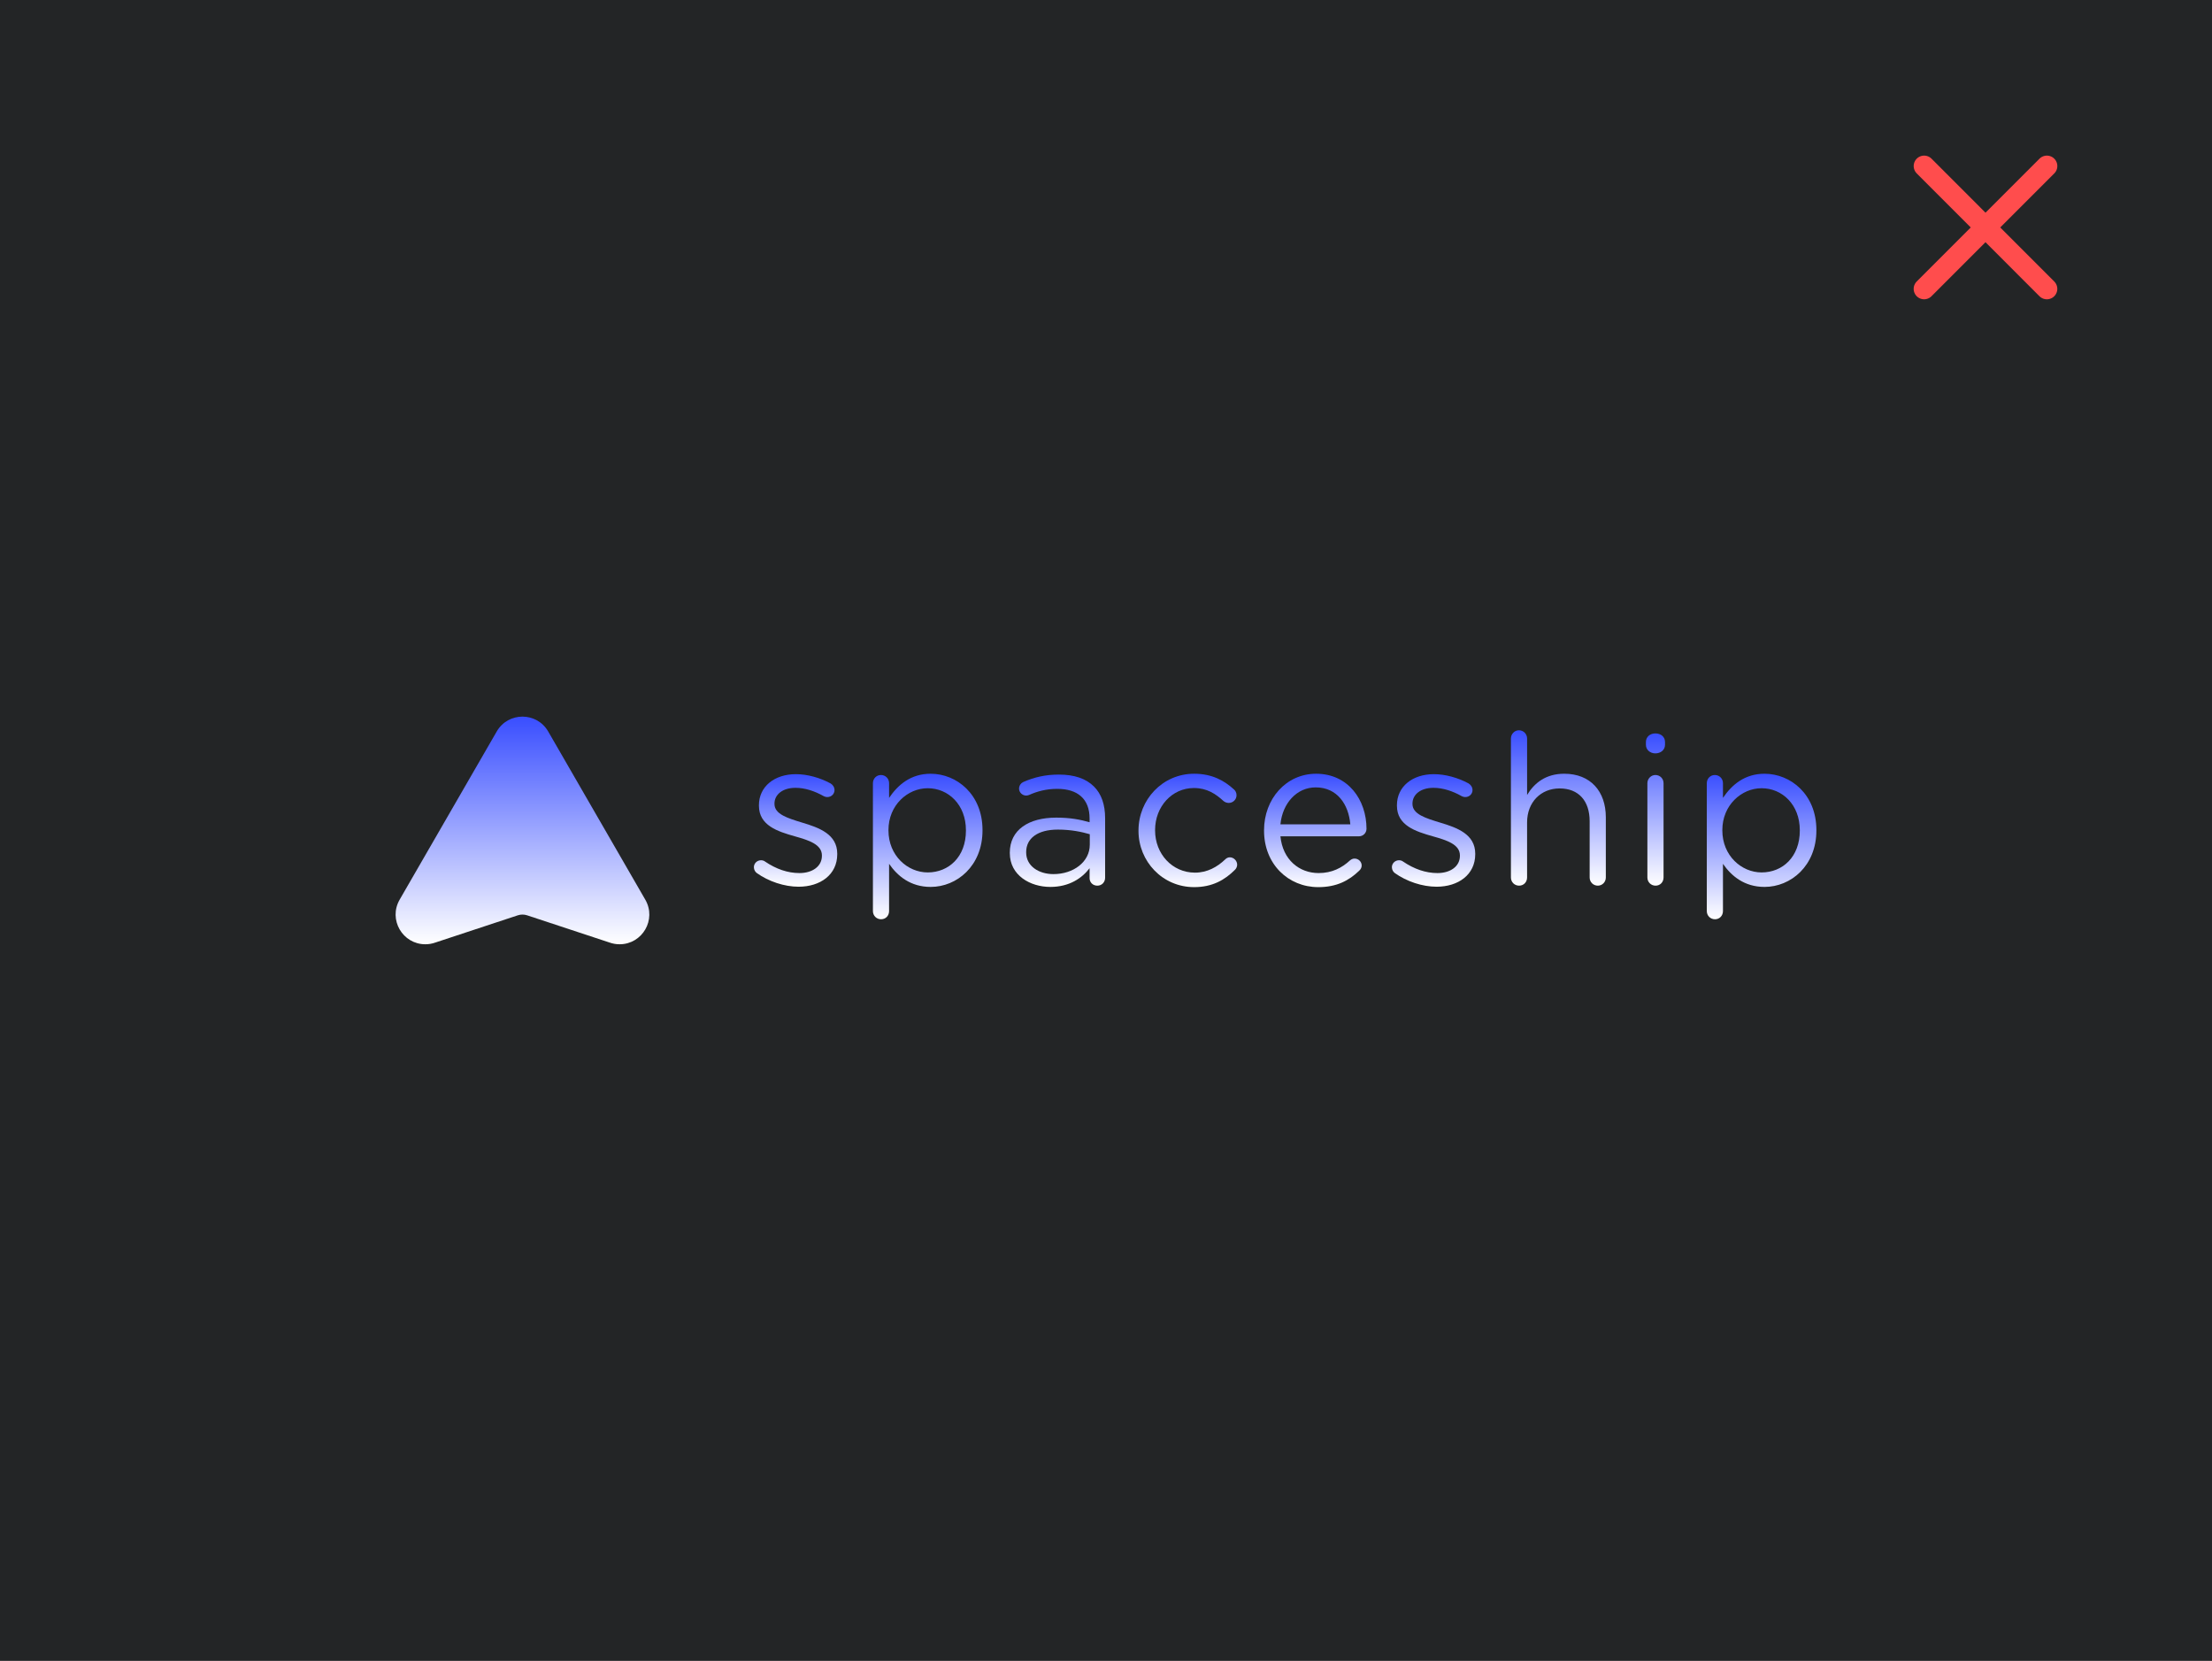 <?xml version="1.0" encoding="UTF-8"?><svg id="Dimensoes_imagens" xmlns="http://www.w3.org/2000/svg" xmlns:xlink="http://www.w3.org/1999/xlink" viewBox="0 0 337 253"><defs><linearGradient id="linear-gradient" x1="79.599" y1="143.839" x2="79.599" y2="109.162" gradientUnits="userSpaceOnUse"><stop offset="0" stop-color="#fff"/><stop offset="1" stop-color="#394eff"/></linearGradient><linearGradient id="linear-gradient-2" x1="121.204" y1="135.071" x2="121.204" y2="117.927" xlink:href="#linear-gradient"/><linearGradient id="linear-gradient-3" x1="141.339" y1="140.028" x2="141.339" y2="117.863" xlink:href="#linear-gradient"/><linearGradient id="linear-gradient-4" x1="161.105" y1="135.102" x2="161.105" y2="117.99" xlink:href="#linear-gradient"/><linearGradient id="linear-gradient-5" x1="180.967" y1="135.135" x2="180.967" y2="117.863" xlink:href="#linear-gradient"/><linearGradient id="linear-gradient-6" x1="200.382" y1="135.135" x2="200.382" y2="117.863" xlink:href="#linear-gradient"/><linearGradient id="linear-gradient-7" x1="218.405" y1="135.071" x2="218.405" y2="117.927" xlink:href="#linear-gradient"/><linearGradient id="linear-gradient-8" x1="237.42" y1="134.911" x2="237.42" y2="111.242" xlink:href="#linear-gradient"/><linearGradient id="linear-gradient-9" x1="252.213" y1="134.911" x2="252.213" y2="111.721" xlink:href="#linear-gradient"/><linearGradient id="linear-gradient-10" x1="268.381" y1="140.028" x2="268.381" y2="117.863" xlink:href="#linear-gradient"/></defs><rect x="-.167" width="337.333" height="253" style="fill:#232526;"/><path d="M92.88,143.58c.486.171.997.259,1.512.259h0c3.485,0,5.663-3.772,3.92-6.79l-14.794-25.623c-1.742-3.018-6.098-3.018-7.841,0l-14.793,25.623c-1.742,3.018.436,6.79,3.92,6.79h0c.515,0,1.026-.087,1.512-.259l12.572-4.151c.461-.152.958-.152,1.419,0l12.572,4.151Z" style="fill:url(#linear-gradient);"/><path d="M115.303,132.992c-.224-.16-.448-.48-.448-.895,0-.576.48-1.055,1.087-1.055.224,0,.448.064.608.192,1.695,1.151,3.454,1.759,5.246,1.759,1.983,0,3.422-1.024,3.422-2.623v-.064c0-1.663-1.951-2.303-4.126-2.911-2.591-.736-5.469-1.631-5.469-4.67v-.064c0-2.847,2.367-4.734,5.63-4.734,1.759,0,3.678.544,5.278,1.407.32.192.608.544.608,1.024,0,.576-.48,1.056-1.087,1.056-.224,0-.416-.064-.544-.128-1.407-.8-2.911-1.279-4.318-1.279-1.951,0-3.199,1.024-3.199,2.399v.064c0,1.567,2.047,2.175,4.254,2.847,2.559.768,5.309,1.759,5.309,4.734v.064c0,3.135-2.591,4.958-5.885,4.958-2.175,0-4.574-.8-6.365-2.079v-.001Z" style="fill:url(#linear-gradient-2);"/><path d="M132.99,119.302c0-.704.544-1.247,1.216-1.247.704,0,1.247.544,1.247,1.247v2.239c1.343-1.983,3.295-3.678,6.333-3.678,3.966,0,7.9,3.135,7.9,8.572v.064c0,5.405-3.902,8.604-7.9,8.604-3.071,0-5.054-1.663-6.333-3.518v7.197c0,.704-.512,1.247-1.216,1.247s-1.247-.544-1.247-1.247v-19.479ZM147.16,126.531v-.064c0-3.902-2.687-6.397-5.821-6.397-3.071,0-5.981,2.591-5.981,6.365v.064c0,3.838,2.911,6.397,5.981,6.397,3.199,0,5.821-2.367,5.821-6.365Z" style="fill:url(#linear-gradient-3);"/><path d="M153.844,129.953v-.064c0-3.486,2.879-5.342,7.069-5.342,2.111,0,3.614.288,5.086.704v-.576c0-2.975-1.823-4.51-4.926-4.51-1.663,0-3.071.384-4.286.928-.16.064-.32.096-.448.096-.576,0-1.087-.48-1.087-1.055,0-.512.352-.895.672-1.024,1.631-.704,3.295-1.119,5.406-1.119,2.335,0,4.126.608,5.341,1.823,1.119,1.119,1.695,2.719,1.695,4.83v9.052c0,.704-.512,1.216-1.183,1.216-.704,0-1.183-.512-1.183-1.152v-1.503c-1.152,1.503-3.071,2.847-5.981,2.847-3.071,0-6.173-1.759-6.173-5.15v0ZM166.03,128.674v-1.599c-1.216-.352-2.846-.704-4.862-.704-3.103,0-4.83,1.343-4.83,3.422v.064c0,2.079,1.919,3.295,4.158,3.295,3.039,0,5.533-1.855,5.533-4.478h0Z" style="fill:url(#linear-gradient-4);"/><path d="M173.451,126.563v-.064c0-4.67,3.646-8.636,8.476-8.636,2.751,0,4.606,1.055,6.077,2.399.192.16.384.48.384.864,0,.672-.544,1.183-1.183,1.183-.32,0-.608-.128-.8-.288-1.183-1.087-2.527-1.983-4.51-1.983-3.358,0-5.917,2.847-5.917,6.397v.064c0,3.582,2.623,6.429,6.077,6.429,1.887,0,3.39-.864,4.606-2.015.16-.16.384-.32.704-.32.608,0,1.119.544,1.119,1.119,0,.288-.128.576-.32.768-1.567,1.567-3.454,2.655-6.237,2.655-4.83,0-8.476-3.934-8.476-8.572h-0Z" style="fill:url(#linear-gradient-5);"/><path d="M200.83,135.135c-4.542,0-8.252-3.486-8.252-8.604v-.064c0-4.766,3.358-8.604,7.933-8.604,4.894,0,7.676,3.998,7.676,8.38,0,.672-.544,1.152-1.151,1.152h-11.963c.352,3.582,2.879,5.598,5.821,5.598,2.047,0,3.55-.8,4.766-1.919.192-.16.416-.288.704-.288.608,0,1.087.48,1.087,1.056,0,.288-.128.576-.384.8-1.567,1.503-3.422,2.495-6.237,2.495l-0-0ZM205.724,125.571c-.256-3.007-1.983-5.63-5.277-5.63-2.879,0-5.054,2.399-5.374,5.63h10.651Z" style="fill:url(#linear-gradient-6);"/><path d="M212.504,132.992c-.224-.16-.448-.48-.448-.895,0-.576.48-1.055,1.087-1.055.224,0,.448.064.608.192,1.695,1.151,3.454,1.759,5.246,1.759,1.983,0,3.422-1.024,3.422-2.623v-.064c0-1.663-1.951-2.303-4.126-2.911-2.591-.736-5.47-1.631-5.47-4.67v-.064c0-2.847,2.367-4.734,5.63-4.734,1.759,0,3.678.544,5.277,1.407.32.192.608.544.608,1.024,0,.576-.48,1.056-1.087,1.056-.224,0-.416-.064-.544-.128-1.407-.8-2.911-1.279-4.318-1.279-1.951,0-3.199,1.024-3.199,2.399v.064c0,1.567,2.047,2.175,4.254,2.847,2.559.768,5.309,1.759,5.309,4.734v.064c0,3.135-2.591,4.958-5.885,4.958-2.175,0-4.574-.8-6.365-2.079l0-.001Z" style="fill:url(#linear-gradient-7);"/><path d="M230.191,112.489c0-.672.544-1.247,1.216-1.247.704,0,1.247.576,1.247,1.247v8.604c1.087-1.791,2.815-3.231,5.662-3.231,3.998,0,6.333,2.687,6.333,6.621v9.18c0,.704-.544,1.247-1.216,1.247-.704,0-1.248-.544-1.248-1.247v-8.572c0-3.071-1.663-4.99-4.574-4.99-2.847,0-4.958,2.079-4.958,5.182v8.38c0,.704-.512,1.247-1.216,1.247s-1.247-.544-1.247-1.247v-21.174Z" style="fill:url(#linear-gradient-8);"/><path d="M250.757,113.033c0-.8.64-1.312,1.439-1.312.832,0,1.471.512,1.471,1.312v.416c0,.768-.64,1.312-1.471,1.312-.8,0-1.439-.544-1.439-1.312v-.416ZM250.981,119.302c0-.672.544-1.247,1.216-1.247.704,0,1.247.544,1.247,1.247v14.362c0,.704-.512,1.247-1.216,1.247s-1.247-.544-1.247-1.247v-14.362Z" style="fill:url(#linear-gradient-9);"/><path d="M260.033,119.302c0-.704.543-1.247,1.215-1.247.704,0,1.247.544,1.247,1.247v2.239c1.343-1.983,3.295-3.678,6.333-3.678,3.966,0,7.9,3.135,7.9,8.572v.064c0,5.405-3.902,8.604-7.9,8.604-3.071,0-5.054-1.663-6.333-3.518v7.197c0,.704-.512,1.247-1.216,1.247s-1.247-.544-1.247-1.247v-19.479h0ZM274.202,126.531v-.064c0-3.902-2.687-6.397-5.821-6.397-3.071,0-5.981,2.591-5.981,6.365v.064c0,3.838,2.911,6.397,5.981,6.397,3.199,0,5.821-2.367,5.821-6.365Z" style="fill:url(#linear-gradient-10);"/><line x1="311.845" y1="25.294" x2="293.139" y2="44.001" style="fill:none; stroke:#ff4d4d; stroke-linecap:round; stroke-linejoin:round; stroke-width:3.18px;"/><line x1="311.841" y1="44.002" x2="293.142" y2="25.293" style="fill:none; stroke:#ff4d4d; stroke-linecap:round; stroke-linejoin:round; stroke-width:3.18px;"/></svg>